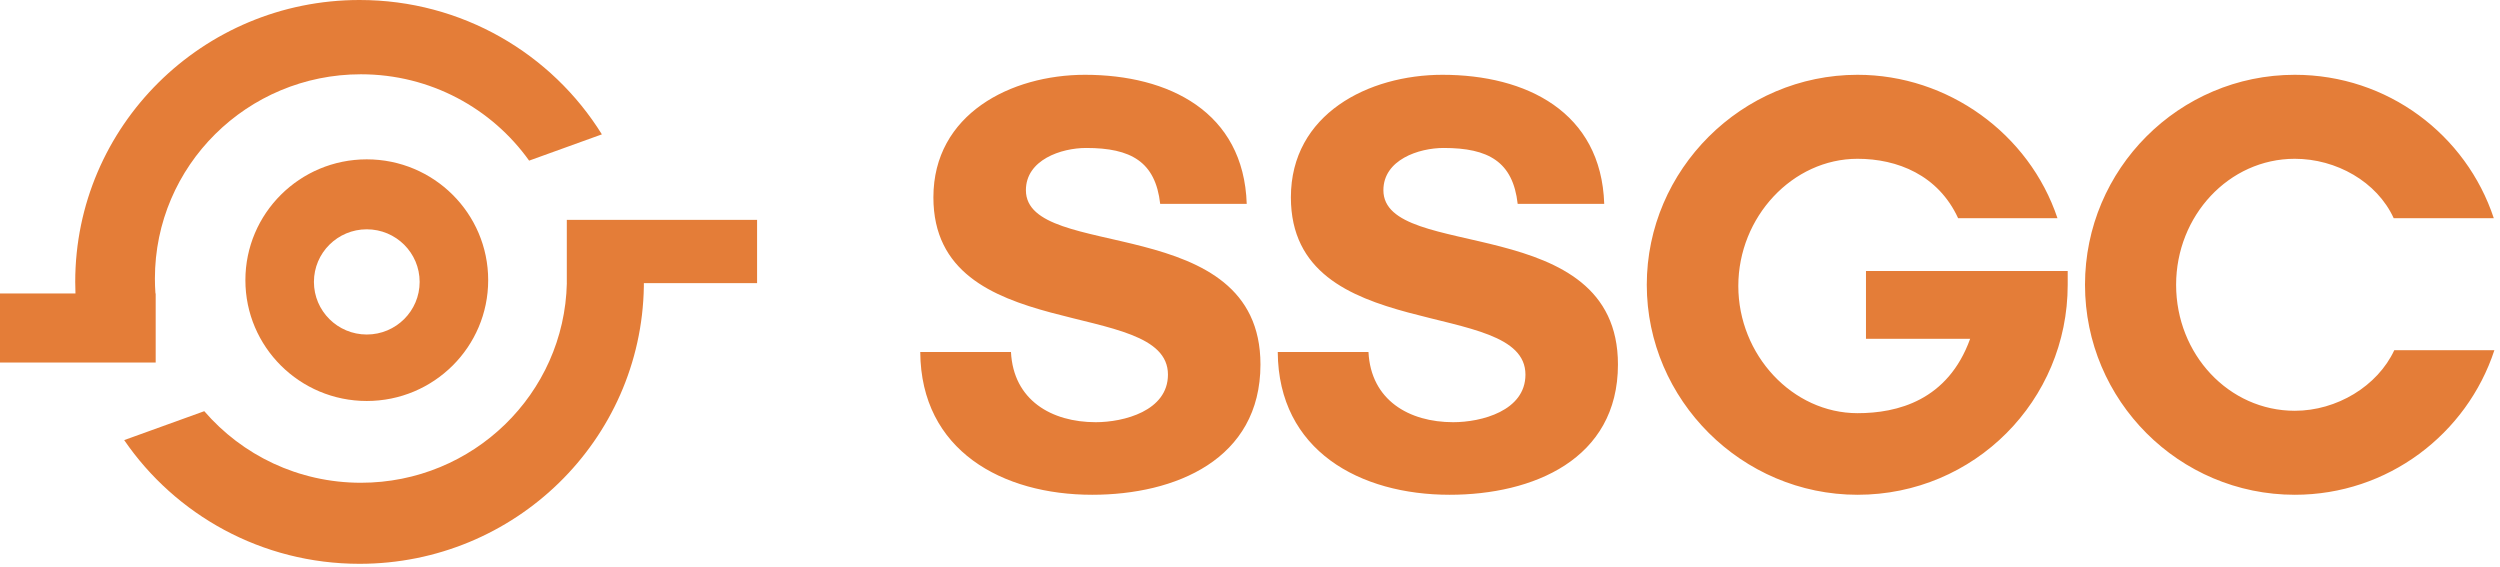 <?xml version="1.0" encoding="UTF-8"?>
<svg width="366px" height="83px" viewBox="0 0 366 83" version="1.1" xmlns="http://www.w3.org/2000/svg" xmlns:xlink="http://www.w3.org/1999/xlink">
    <title>Group</title>
    <g id="Brand" stroke="none" stroke-width="1" fill="none" fill-rule="evenodd">
        <g id="brand_taster_3" transform="translate(-659, -554)" fill="#E47D38">
            <g id="Group" transform="translate(659, 554)">
                <path d="M110.837,32.187 L110.837,41.452 L94.263,41.451 L94.26,41.954 C93.892,64.432 75.399,82.542 52.639,82.542 C38.308,82.542 25.669,75.362 18.181,64.432 L29.906,60.197 C35.437,66.611 43.657,70.676 52.836,70.676 C69.263,70.676 82.623,57.653 82.986,41.452 L82.98,41.452 L82.98,32.187 L110.837,32.187 Z M53.697,23.328 C63.513,23.328 71.47,31.247 71.47,41.016 C71.47,50.785 63.513,58.704 53.697,58.704 C43.882,58.704 35.925,50.785 35.925,41.016 C35.925,31.247 43.882,23.328 53.697,23.328 Z M52.639,0 C67.641,0 80.789,7.868 88.115,19.67 L77.465,23.516 C72.003,15.867 63.007,10.875 52.836,10.875 C36.18,10.875 22.678,24.261 22.678,40.775 C22.678,41.513 22.705,42.244 22.758,42.968 L22.792,42.967 L22.792,53.075 L0,53.075 L0,42.967 L11.048,42.968 C11.025,42.405 11.013,41.839 11.013,41.271 C11.013,18.478 29.65,0 52.639,0 Z M53.697,33.57 C49.424,33.57 45.959,37.018 45.959,41.271 C45.959,45.525 49.424,48.973 53.697,48.973 C57.971,48.973 61.436,45.525 61.436,41.271 C61.436,37.018 57.971,33.57 53.697,33.57 Z" id="Combined-Shape"></path>
                <path d="M159.891,72.435 C172.036,72.435 184.531,67.297 184.531,53.362 C184.531,30.806 150.192,38.383 150.192,27.845 C150.192,23.403 155.347,21.662 159.017,21.662 C165.57,21.662 169.153,23.665 169.852,29.848 L182.521,29.848 C182.084,16.349 171.075,10.95 158.842,10.95 C148.007,10.95 136.649,16.697 136.649,28.89 C136.649,50.75 170.988,43.347 170.988,54.843 C170.988,60.155 164.522,61.81 160.415,61.81 C153.949,61.81 148.357,58.588 148.007,51.534 L134.726,51.534 C134.814,65.991 146.784,72.435 159.891,72.435 Z M212.228,72.435 C224.373,72.435 236.868,67.297 236.868,53.362 C236.868,30.806 202.529,38.383 202.529,27.845 C202.529,23.403 207.684,21.662 211.354,21.662 C217.907,21.662 221.49,23.665 222.189,29.848 L234.859,29.848 C234.422,16.349 223.412,10.95 211.179,10.95 C200.345,10.95 188.986,16.697 188.986,28.89 C188.986,50.75 223.325,43.347 223.325,54.843 C223.325,60.155 216.859,61.81 212.752,61.81 C206.286,61.81 200.694,58.588 200.345,51.534 L187.063,51.534 C187.151,65.991 199.121,72.435 212.228,72.435 Z M271.945,72.435 C289.047,72.435 302.712,58.645 302.712,41.692 L302.712,39.672 L273.179,39.672 L273.179,49.598 L288.43,49.598 C285.168,58.645 277.763,60.489 271.945,60.489 C262.423,60.489 254.489,51.969 254.489,41.868 C254.489,31.767 262.423,23.247 271.945,23.247 C277.763,23.247 283.758,25.618 286.667,31.942 L301.213,31.942 C297.07,19.558 285.168,10.95 271.945,10.95 C255.018,10.95 241.089,24.828 241.089,41.692 C241.089,58.557 255.018,72.435 271.945,72.435 Z M335.958,72.435 C349.559,72.435 361.142,63.564 365.179,51.267 L350.524,51.267 C348.067,56.537 342.1,60.138 335.958,60.138 C326.305,60.138 318.583,51.881 318.583,41.692 C318.583,31.591 326.305,23.247 335.958,23.247 C342.012,23.247 347.98,26.584 350.437,31.942 L365.091,31.942 C361.055,19.733 349.559,10.95 335.958,10.95 C319.021,10.95 305.244,24.74 305.244,41.692 C305.244,58.645 319.021,72.435 335.958,72.435 Z" id="SSGC" fill-rule="nonzero"></path>
            </g>
        </g>
    </g>
</svg>